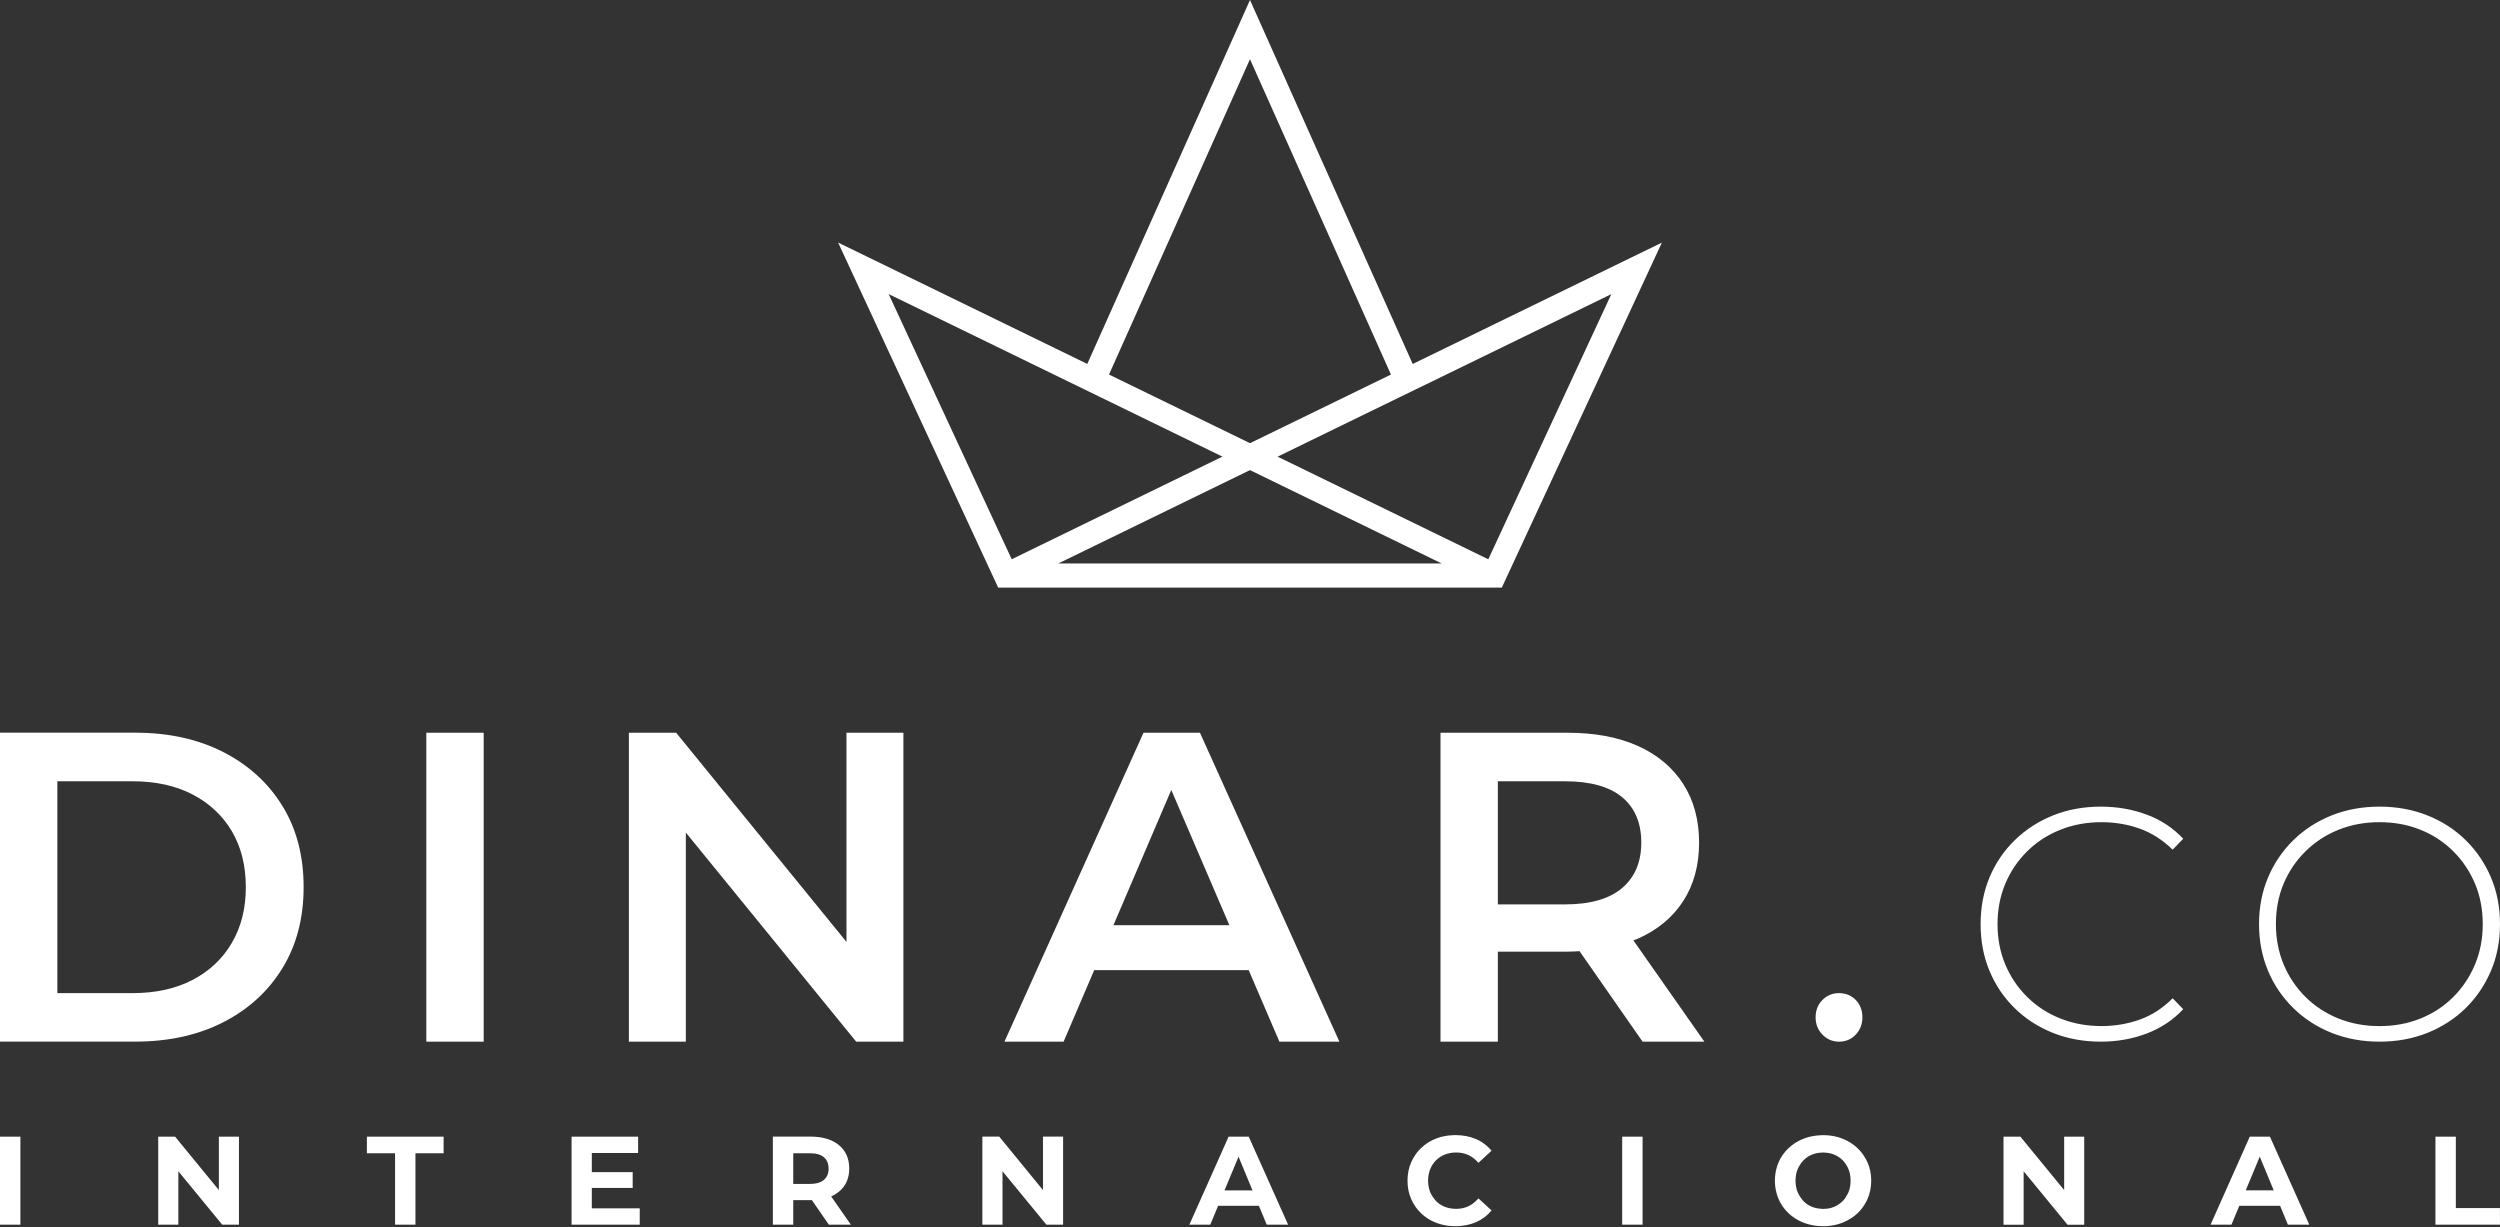 <?xml version="1.0" encoding="UTF-8"?> <!-- Generator: Adobe Illustrator 27.1.1, SVG Export Plug-In . SVG Version: 6.00 Build 0) --> <svg xmlns="http://www.w3.org/2000/svg" xmlns:xlink="http://www.w3.org/1999/xlink" id="Layer_1" x="0px" y="0px" viewBox="0 0 659.53 323.75" style="enable-background:new 0 0 659.53 323.75;" xml:space="preserve"><rect x="0" y="0" width="659.53" height="323.75" fill="#333333" stroke="none"/> <style type="text/css"> .st0{fill:#FFFFFF;} </style> <path class="st0" d="M112.47,193.3h15.13v81.5h-15.13V193.3z M223.31,248.48l-44.94-55.18h-12.46v81.5h15.02v-55.17l44.94,55.17 h12.46v-81.5h-15.02V248.48z M74.51,212.63c3.73,6.05,5.59,13.19,5.59,21.42c0,8.15-1.86,15.27-5.59,21.36 c-3.73,6.09-8.93,10.85-15.6,14.26c-6.68,3.42-14.44,5.12-23.29,5.12H0v-81.5h35.63c8.85,0,16.61,1.71,23.29,5.12 C65.59,201.84,70.79,206.57,74.51,212.63z M64.85,234.05c0-5.67-1.22-10.57-3.67-14.73c-2.44-4.15-5.9-7.39-10.36-9.72 c-4.47-2.33-9.76-3.49-15.89-3.49H15.13V262h19.79c6.13,0,11.43-1.16,15.89-3.49c4.46-2.33,7.92-5.59,10.36-9.78 C63.63,244.53,64.85,239.64,64.85,234.05z M485.15,274.8c1.79,0,3.26-0.62,4.42-1.86c1.16-1.24,1.75-2.76,1.75-4.54 c0-1.86-0.58-3.4-1.75-4.6c-1.16-1.2-2.64-1.8-4.42-1.8c-1.71,0-3.17,0.6-4.37,1.8c-1.21,1.21-1.8,2.74-1.8,4.6 c0,1.78,0.6,3.3,1.8,4.54C481.98,274.18,483.44,274.8,485.15,274.8z M430.9,248.07l18.74,26.74h-16.3l-16.64-23.88 c-1.04,0.05-2.06,0.13-3.15,0.13h-18.4v23.75h-15.13v-81.5h33.53c7.22,0,13.41,1.16,18.57,3.49c5.16,2.33,9.14,5.67,11.93,10.01 c2.79,4.35,4.19,9.51,4.19,15.48c0,5.98-1.4,11.12-4.19,15.43c-2.8,4.31-6.77,7.61-11.93,9.9 C431.73,247.79,431.3,247.91,430.9,248.07z M432.99,222.29c0-5.2-1.69-9.2-5.06-11.99c-3.38-2.79-8.4-4.19-15.08-4.19h-17.7v32.48 h17.7c6.67,0,11.7-1.44,15.08-4.31C431.3,231.41,432.99,227.42,432.99,222.29z M650.45,265.98c-2.85,2.79-6.22,4.96-10.08,6.51 c-3.87,1.54-8.08,2.31-12.62,2.31c-4.54,0-8.75-0.77-12.62-2.31c-3.87-1.54-7.25-3.73-10.13-6.55c-2.88-2.83-5.11-6.11-6.68-9.87 s-2.36-7.84-2.36-12.27c0-4.42,0.78-8.51,2.36-12.27c1.57-3.75,3.8-7.04,6.68-9.87c2.88-2.82,6.26-5.01,10.13-6.55 c3.87-1.54,8.08-2.31,12.62-2.31c4.54,0,8.74,0.77,12.62,2.31c3.87,1.54,7.23,3.71,10.08,6.51c2.85,2.79,5.08,6.07,6.68,9.82 c1.6,3.76,2.4,7.87,2.4,12.36c0,4.48-0.8,8.6-2.4,12.36C655.52,259.91,653.3,263.19,650.45,265.98z M647.21,263.01 c2.44-2.44,4.35-5.3,5.72-8.56c1.37-3.26,2.05-6.81,2.05-10.65c0-3.9-0.69-7.47-2.05-10.7c-1.37-3.23-3.27-6.07-5.72-8.51 c-2.44-2.45-5.33-4.34-8.64-5.68c-3.32-1.34-6.93-2.01-10.83-2.01c-3.9,0-7.51,0.67-10.83,2.01c-3.32,1.34-6.21,3.23-8.69,5.68 c-2.48,2.44-4.4,5.28-5.76,8.51c-1.37,3.23-2.05,6.8-2.05,10.7c0,3.84,0.69,7.39,2.05,10.65c1.37,3.26,3.29,6.11,5.76,8.56 c2.47,2.45,5.37,4.34,8.69,5.68c3.32,1.34,6.93,2.01,10.83,2.01c3.9,0,7.51-0.67,10.83-2.01 C641.89,267.35,644.77,265.46,647.21,263.01z M534.79,224.59c2.47-2.45,5.38-4.34,8.73-5.68c3.35-1.34,6.97-2.01,10.87-2.01 c3.55,0,6.91,0.57,10.09,1.7c3.17,1.14,6.07,2.98,8.69,5.55l2.79-2.88c-2.68-2.85-5.89-4.98-9.65-6.37c-3.76-1.4-7.79-2.1-12.1-2.1 c-4.54,0-8.73,0.77-12.58,2.31c-3.84,1.54-7.2,3.71-10.08,6.51s-5.11,6.07-6.68,9.82s-2.36,7.87-2.36,12.36 c0,4.48,0.78,8.6,2.36,12.36c1.57,3.76,3.78,7.03,6.64,9.82c2.85,2.79,6.21,4.96,10.08,6.51c3.87,1.54,8.08,2.31,12.62,2.31 c4.31,0,8.34-0.71,12.1-2.14c3.75-1.43,6.97-3.56,9.65-6.42l-2.79-2.88c-2.62,2.62-5.51,4.5-8.69,5.63 c-3.18,1.13-6.54,1.7-10.09,1.7c-3.9,0-7.52-0.67-10.87-2.01c-3.35-1.34-6.26-3.23-8.73-5.68c-2.48-2.44-4.4-5.3-5.77-8.56 c-1.37-3.26-2.05-6.81-2.05-10.65c0-3.84,0.69-7.39,2.05-10.65C530.39,229.89,532.31,227.04,534.79,224.59z M316.56,193.3 l36.79,81.5h-15.83l-8.1-18.86h-40.76l-8.07,18.86h-15.6l36.68-81.5H316.56z M324.32,244.07L309,208.4l-15.26,35.67H324.32z M0,299.86L0,299.86v23.23l0,0l0,0h5.38v-23.23h0H0z M57.74,299.86L57.74,299.86v14.09l-11.55-14.09h-4.45v23.23l0,0h5.31l0,0l0,0 v-14.1l11.58,14.1h4.41l0,0l0,0v-23.23l0,0H57.74z M96.79,299.86v4.38l0,0l0,0h7.43v18.85l0,0h5.38l0,0l0,0v-18.85h7.43l0,0v-4.38 H96.79L96.79,299.86z M168.77,318.78h-12.64v-5.38h10.78v-4.18h-10.78v-5.05h12.21v0h0v-4.31h0h-17.55l0,0v23.23h17.98l0,0l0,0 V318.78L168.77,318.78L168.77,318.78z M219.28,315.64l5.19,7.45h-5.81l-2.24-3.25l-2.24-3.25c-0.04,0-0.08,0.01-0.12,0.01 c-0.04,0-0.07,0.01-0.11,0.01h-4.68v6.47h-5.38v-23.23l0,0h10.05l0,0c1.46,0,2.77,0.18,3.94,0.51c0.5,0.14,0.99,0.3,1.44,0.5 c1.13,0.51,2.06,1.18,2.81,2.01c0.25,0.28,0.47,0.58,0.68,0.89c0.21,0.32,0.38,0.65,0.54,0.99c0.46,1.04,0.69,2.21,0.69,3.52 c0,1.29-0.23,2.45-0.69,3.48c-0.15,0.34-0.33,0.67-0.54,0.98c-0.2,0.31-0.43,0.61-0.68,0.88c-0.49,0.55-1.08,1.03-1.74,1.44 c-0.33,0.2-0.69,0.39-1.06,0.55C219.32,315.63,219.3,315.63,219.28,315.64z M218.6,308.29c0-0.32-0.03-0.62-0.08-0.91 c-0.15-0.85-0.54-1.55-1.15-2.08c-0.82-0.71-2.06-1.06-3.72-1.06h-4.38v8.09h4.38c0.41,0,0.8-0.02,1.17-0.07 c0.36-0.05,0.7-0.11,1.01-0.2c0.62-0.18,1.13-0.45,1.54-0.81C218.2,310.54,218.6,309.55,218.6,308.29z M275.15,299.86L275.15,299.86 v14.09l-5.77-7.05l-5.77-7.05l0,0h-4.45l0,0v23.23h5.31v-14.1l6.06,7.38l5.52,6.72h4.41l0,0l0,0v-23.23l0,0H275.15z M329.43,299.86 l10.39,23.23h-5.64l0,0l0,0l-2.06-4.98h-10.77l-1.71,4.12l-0.36,0.86h-5.51l0,0l0,0l10.35-23.23l0,0H329.43L329.43,299.86z M327.82,307.75l-1.08-2.6l-3.7,8.89h7.38L327.82,307.75z M377.11,309c0.06-0.18,0.12-0.37,0.19-0.55c0.37-0.91,0.88-1.69,1.55-2.36 c0.19-0.19,0.4-0.37,0.61-0.53c0.34-0.26,0.7-0.5,1.09-0.7c0.21-0.11,0.43-0.21,0.66-0.29c0.23-0.09,0.46-0.17,0.7-0.23 c0.24-0.07,0.48-0.12,0.73-0.17c0.5-0.09,1.02-0.13,1.56-0.13c1.15,0,2.21,0.23,3.19,0.68c0.86,0.4,1.64,0.98,2.35,1.73 c0.1,0.1,0.2,0.2,0.3,0.31l3.45-3.19c-0.43-0.52-0.9-0.98-1.4-1.4c-0.8-0.68-1.69-1.24-2.69-1.67c-0.41-0.17-0.83-0.33-1.26-0.46 c-0.86-0.26-1.77-0.44-2.73-0.52c-0.48-0.04-0.97-0.07-1.47-0.07l0,0l0,0c-0.23,0-0.44,0.02-0.67,0.03 c-1.56,0.06-3.01,0.34-4.34,0.85c-1.53,0.59-2.86,1.42-4,2.51c-0.57,0.54-1.08,1.13-1.52,1.77c-0.44,0.64-0.82,1.32-1.14,2.05 c-0.63,1.46-0.95,3.07-0.95,4.81s0.31,3.35,0.95,4.81c0.63,1.46,1.51,2.73,2.64,3.81c0.26,0.25,0.53,0.48,0.82,0.71 c0.11,0.09,0.24,0.17,0.35,0.26c0.54,0.39,1.1,0.75,1.71,1.05c0.36,0.18,0.73,0.34,1.12,0.49c0.2,0.08,0.41,0.13,0.61,0.2 c0.26,0.08,0.52,0.17,0.79,0.24c1.14,0.29,2.33,0.44,3.59,0.44c2.04,0,3.87-0.35,5.49-1.06c1.63-0.71,2.99-1.74,4.1-3.09l0,0l0,0 l-1.73-1.59l-1.73-1.59c-0.1,0.11-0.2,0.21-0.3,0.32c-0.72,0.77-1.5,1.36-2.36,1.76c-0.97,0.45-2.04,0.68-3.19,0.68 c-1.08,0-2.08-0.18-2.98-0.53c-0.06-0.02-0.11-0.05-0.17-0.07c-0.72-0.3-1.36-0.7-1.92-1.21c-0.09-0.08-0.19-0.16-0.27-0.25 c-0.17-0.17-0.29-0.36-0.44-0.54c-0.22-0.28-0.43-0.56-0.61-0.87c-0.18-0.3-0.35-0.6-0.49-0.94c-0.06-0.14-0.1-0.29-0.15-0.44 c-0.26-0.79-0.4-1.65-0.4-2.58C376.75,310.59,376.87,309.76,377.11,309z M427.95,299.86v23.23l0,0h5.38l0,0l0,0v-23.23l0,0H427.95z M492.69,306.68c0.64,1.45,0.96,3.05,0.96,4.8c0,1.72-0.32,3.32-0.96,4.8c-0.08,0.18-0.18,0.36-0.26,0.53 c-0.62,1.24-1.41,2.34-2.41,3.28c-1.02,0.96-2.2,1.71-3.53,2.29c-0.16,0.07-0.32,0.15-0.48,0.21c-0.38,0.15-0.78,0.28-1.18,0.39 c-1.21,0.34-2.49,0.51-3.85,0.51c-1.83,0-3.53-0.3-5.09-0.9c-1.56-0.6-2.91-1.44-4.05-2.52v0l0,0c-0.29-0.27-0.55-0.55-0.81-0.85 c-0.51-0.59-0.95-1.22-1.33-1.91c-0.19-0.34-0.36-0.69-0.52-1.06c-0.24-0.55-0.41-1.12-0.56-1.71c-0.25-0.98-0.38-2-0.38-3.07 c0-1.08,0.14-2.1,0.38-3.07c0.15-0.59,0.33-1.16,0.56-1.71c0.63-1.46,1.52-2.73,2.67-3.81c1.15-1.09,2.5-1.92,4.05-2.52 c1.35-0.52,2.81-0.8,4.37-0.87c0.22-0.01,0.44-0.03,0.67-0.03l0,0l0,0c1.84,0,3.52,0.3,5.06,0.9c0.77,0.3,1.49,0.66,2.16,1.08 c0.67,0.42,1.29,0.9,1.86,1.44c0.28,0.27,0.55,0.55,0.81,0.85c0.57,0.66,1.05,1.39,1.47,2.16 C492.43,306.15,492.57,306.41,492.69,306.68z M488.21,311.48c0-1.1-0.18-2.11-0.55-3.02c-0.18-0.45-0.4-0.88-0.66-1.27 c-0.25-0.39-0.54-0.75-0.87-1.09c-0.33-0.33-0.68-0.63-1.07-0.88c-0.19-0.13-0.39-0.24-0.6-0.35c-0.21-0.11-0.42-0.21-0.64-0.29 c-0.77-0.31-1.61-0.48-2.5-0.51c-0.13-0.01-0.25-0.02-0.38-0.02s-0.25,0.01-0.38,0.02c-0.89,0.04-1.72,0.21-2.49,0.51 c-0.87,0.35-1.64,0.86-2.3,1.53c-0.43,0.43-0.77,0.92-1.07,1.45c-0.17,0.29-0.34,0.58-0.47,0.9c-0.36,0.91-0.55,1.92-0.55,3.02 c0,1.09,0.18,2.09,0.55,3c0.14,0.34,0.31,0.65,0.49,0.96c0.17,0.29,0.36,0.56,0.56,0.82c0.16,0.2,0.3,0.41,0.48,0.6 c0.65,0.66,1.42,1.17,2.31,1.53c0.13,0.05,0.27,0.09,0.4,0.14c0.66,0.22,1.36,0.34,2.1,0.38c0.13,0.01,0.25,0.02,0.38,0.02 c0.78,0,1.51-0.1,2.2-0.3c0.23-0.07,0.45-0.14,0.67-0.23c0.55-0.22,1.06-0.52,1.53-0.87c0.27-0.2,0.53-0.42,0.77-0.66 c0.5-0.5,0.88-1.08,1.21-1.72c0.11-0.21,0.24-0.41,0.33-0.64C488.03,313.59,488.21,312.58,488.21,311.48z M544.55,299.86 L544.55,299.86v14.09l-4.86-5.93l-6.69-8.16l0,0h-4.45l0,0v23.23l0,0l0,0h5.31l0,0l0,0v-14.1l9.82,11.96l1.75,2.14l0,0l0,0h4.41 v-23.23l0,0H544.55z M603.4,310.07l5.82,13.02h-5.64l0,0l0,0l-2.06-4.98h-10.77l-2.07,4.98h0l0,0h-5.51l0,0l0,0l10.35-23.23l0,0 h5.31l0,0L603.4,310.07z M597.89,309.33l-1.74-4.19l-3.7,8.89h7.38L597.89,309.33z M659.53,318.71h-11.65v-18.85l0,0h-5.38l0,0 v23.23h17.02l0,0l0,0V318.71L659.53,318.71L659.53,318.71z M224.88,72.13l-3.77-8.13v0l8.06,3.92l57.67,28.09l40.02-89.51L329.76,0 l0,0l0,0l2.91,6.51l40.02,89.51l57.67-28.09l8.06-3.92v0l-3.77,8.13l-37.58,81l-0.87,1.88h-2.04h0H265.37h0h-2.04l-0.87-1.88 L224.88,72.13z M380.33,148.65l-50.57-24.63l-50.57,24.63H380.33z M369.56,104.63l-32.52,15.84l50.63,24.66l4.96,2.42l1.58-3.4 l30.88-66.56l-44.91,21.88L369.56,104.63z M292.57,98.81l37.19,18.11l37.19-18.11l-37.19-83.19L292.57,98.81z M234.44,77.58 l30.88,66.56l1.58,3.4l4.96-2.42l50.63-24.66l-32.52-15.84l-10.62-5.17L234.44,77.58z"></path> </svg> 